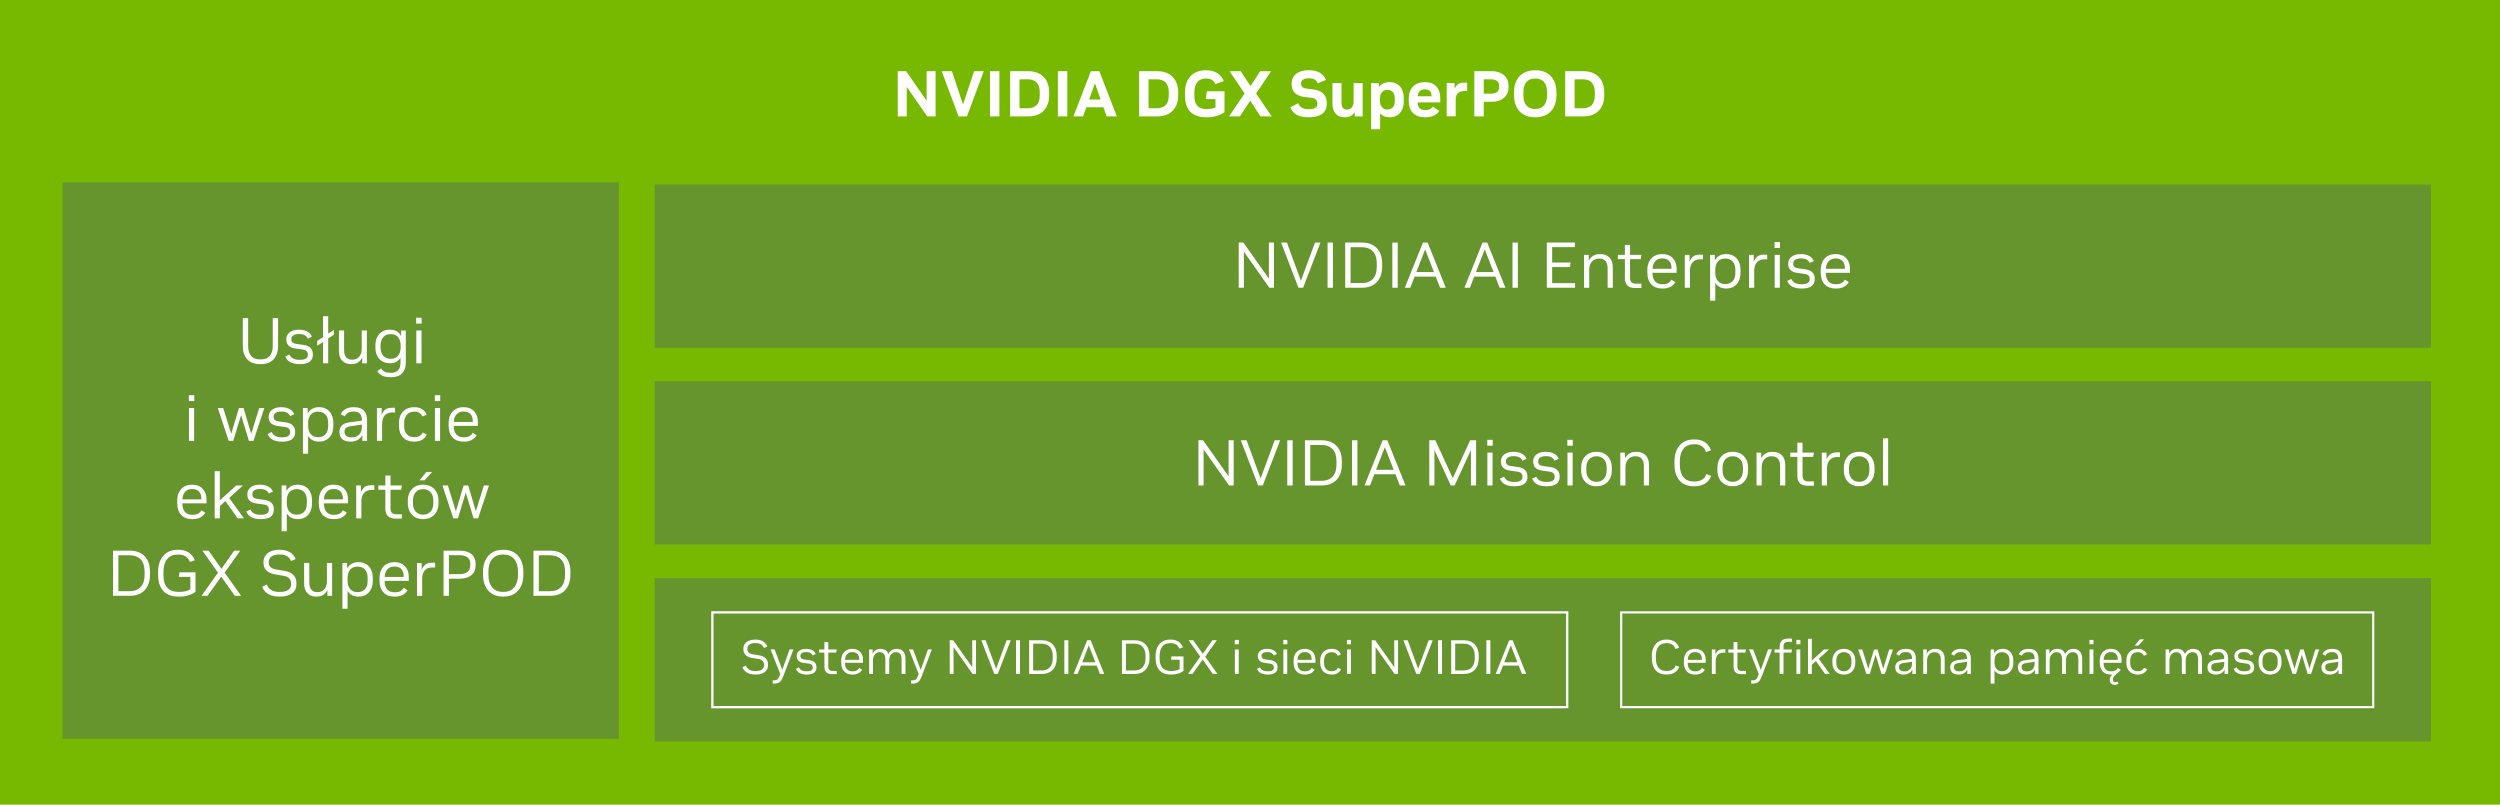 <?xml version="1.0" encoding="UTF-8"?><svg id="Layer_2" xmlns="http://www.w3.org/2000/svg" viewBox="0 0 1920 618"><defs><style>.cls-1{stroke-width:1.75px;}.cls-1,.cls-2{fill:none;stroke:#fff;stroke-miterlimit:10;}.cls-3{fill:#fff;}.cls-4{fill:#76b900;}.cls-5{fill:#66952e;}.cls-2{stroke-width:1.64px;}</style></defs><g id="Layer_2-2"><rect class="cls-4" width="1920" height="618"/></g><g id="Layer_3"><rect class="cls-5" x="47.97" y="140.05" width="427.35" height="427.35"/><rect class="cls-5" x="502.81" y="141.74" width="1364.13" height="125.42"/><rect class="cls-5" x="502.81" y="292.71" width="1364.13" height="125.42"/></g><g id="Layer_4"><path class="cls-3" d="M213.57,244.35v21.13c0,4.46-1.14,7.94-3.42,10.44-2.28,2.5-5.55,3.74-9.82,3.74h-.64c-4.27,0-7.54-1.25-9.82-3.74-2.28-2.5-3.42-5.98-3.42-10.44v-21.13h4.12v21.23c0,3.44.78,6.04,2.33,7.81,1.55,1.77,3.83,2.65,6.84,2.65h.55c3.01,0,5.29-.88,6.84-2.65,1.55-1.77,2.33-4.37,2.33-7.81v-21.23h4.12Z"/><path class="cls-3" d="M229.88,279.66c-5.52,0-9.12-1.93-10.81-5.8l3.17-1.59c.66,1.39,1.61,2.41,2.85,3.07,1.24.66,2.85.99,4.84.99h.55c3.97,0,5.95-1.27,5.95-3.82v-.25c0-2.21-1.31-3.49-3.92-3.82l-5.65-.79c-2.22-.3-3.93-1.01-5.13-2.13-1.21-1.12-1.81-2.64-1.81-4.56v-.55c0-2.15.86-3.88,2.58-5.21,1.72-1.32,3.98-1.98,6.79-1.98h.65c2.31,0,4.33.47,6.05,1.41,1.72.94,2.91,2.26,3.57,3.94l-3.17,1.44c-1.06-2.31-3.21-3.47-6.45-3.47h-.6c-1.72,0-3.08.35-4.09,1.04-1.01.69-1.51,1.62-1.51,2.78v.3c0,1.03.31,1.81.92,2.36.61.55,1.61.92,3,1.12l5.7.79c2.18.3,3.88,1.06,5.08,2.28,1.21,1.22,1.81,2.81,1.81,4.76v.55c0,2.35-.83,4.12-2.48,5.33-1.65,1.21-4.07,1.81-7.24,1.81h-.65Z"/><path class="cls-3" d="M248.08,279.06v-16.37l-4.46,2.83v-3.72l4.46-2.88v-16.07h3.97v13.34l4.41-2.88v3.77l-4.41,2.88v19.09h-3.97Z"/><path class="cls-3" d="M269.51,279.66c-2.78,0-5.01-.88-6.69-2.63-1.69-1.75-2.53-4.31-2.53-7.69v-15.52h3.97v14.93c0,2.45.52,4.31,1.56,5.58,1.04,1.27,2.54,1.91,4.49,1.91h.4c1.29,0,2.47-.32,3.55-.97,1.07-.64,1.93-1.6,2.58-2.88.64-1.27.97-2.87.97-4.79v-13.79h3.97v25.24h-3.62v-4.46c-.69,1.52-1.72,2.74-3.07,3.67-1.36.93-3.06,1.39-5.11,1.39h-.45Z"/><path class="cls-3" d="M299.71,289.68c-4.89,0-8.2-1.57-9.92-4.71l2.88-2.08c.73,1.19,1.64,2.06,2.73,2.6,1.09.55,2.55.82,4.36.82h.74c4.73,0,7.09-2.61,7.09-7.84v-3.82c-1.62,2.88-4.33,4.31-8.13,4.31h-.3c-2.18,0-4.08-.5-5.7-1.51-1.62-1.01-2.88-2.42-3.79-4.24-.91-1.82-1.36-3.93-1.36-6.35v-1.59c0-2.41.45-4.52,1.36-6.32.91-1.8,2.17-3.21,3.79-4.22,1.62-1.01,3.52-1.51,5.7-1.51h.3c4.17,0,7.03,1.65,8.58,4.96v-4.31h3.62v24.55c0,3.6-.96,6.38-2.88,8.33-1.92,1.95-4.65,2.93-8.18,2.93h-.89ZM299.81,275.54h.45c2.31,0,4.13-.79,5.46-2.38,1.32-1.59,1.98-3.75,1.98-6.5v-1.19c0-2.74-.66-4.9-1.98-6.47-1.32-1.57-3.14-2.36-5.46-2.36h-.45c-2.31,0-4.15.79-5.5,2.36-1.36,1.57-2.03,3.68-2.03,6.32v1.54c0,2.65.68,4.75,2.03,6.32,1.35,1.57,3.19,2.36,5.5,2.36Z"/><path class="cls-3" d="M319.64,248.52v-4.51h4.17v4.51h-4.17ZM319.74,279.06v-25.24h3.97v25.24h-3.97Z"/><path class="cls-3" d="M145.03,308.03v-4.51h4.17v4.51h-4.17ZM145.13,338.58v-25.24h3.97v25.24h-3.97Z"/><path class="cls-3" d="M167.25,313.33h4.17l6.15,19.89,5.95-19.89h3.52l5.9,19.84,6.15-19.84h3.92l-8.33,25.24h-3.52l-6-19.79-6,19.79h-3.52l-8.38-25.24Z"/><path class="cls-3" d="M216.29,339.17c-5.52,0-9.12-1.93-10.81-5.8l3.17-1.59c.66,1.39,1.61,2.41,2.85,3.07,1.24.66,2.85.99,4.84.99h.55c3.97,0,5.95-1.27,5.95-3.82v-.25c0-2.21-1.31-3.49-3.92-3.82l-5.65-.79c-2.22-.3-3.93-1.01-5.13-2.13-1.21-1.12-1.81-2.64-1.81-4.56v-.54c0-2.15.86-3.88,2.58-5.21,1.72-1.32,3.98-1.98,6.79-1.98h.65c2.31,0,4.33.47,6.05,1.41,1.72.94,2.91,2.26,3.57,3.94l-3.17,1.44c-1.06-2.31-3.21-3.47-6.45-3.47h-.6c-1.72,0-3.08.35-4.09,1.04-1.01.69-1.51,1.62-1.51,2.78v.3c0,1.03.31,1.81.92,2.36.61.55,1.61.92,3,1.12l5.7.79c2.18.3,3.88,1.06,5.08,2.28,1.21,1.22,1.81,2.81,1.81,4.76v.55c0,2.35-.83,4.12-2.48,5.33-1.65,1.21-4.07,1.81-7.24,1.81h-.65Z"/><path class="cls-3" d="M232.66,348.49v-35.16h3.62v4.31c.76-1.49,1.86-2.68,3.3-3.57,1.44-.89,3.18-1.34,5.23-1.34h.35c2.12,0,3.98.47,5.6,1.41,1.62.94,2.9,2.33,3.84,4.17.94,1.83,1.41,4.08,1.41,6.72v1.83c0,2.65-.47,4.88-1.41,6.72-.94,1.83-2.22,3.22-3.84,4.17-1.62.94-3.49,1.41-5.6,1.41h-.35c-1.88,0-3.53-.4-4.93-1.19-1.41-.79-2.49-1.87-3.25-3.22v13.74h-3.97ZM244.07,335.75h.45c2.15,0,3.94-.73,5.38-2.18,1.44-1.45,2.16-3.7,2.16-6.74v-1.79c0-3.04-.72-5.28-2.16-6.72-1.44-1.44-3.23-2.16-5.38-2.16h-.45c-1.36,0-2.6.32-3.74.94-1.14.63-2.04,1.6-2.7,2.93-.66,1.32-.99,3.04-.99,5.16v1.54c0,3.14.73,5.43,2.18,6.87,1.45,1.44,3.21,2.16,5.26,2.16Z"/><path class="cls-3" d="M269.11,339.17c-2.71,0-4.79-.64-6.25-1.93-1.46-1.29-2.18-3.14-2.18-5.55,0-1.98.62-3.61,1.86-4.88,1.24-1.27,3.07-2.07,5.48-2.41l9.92-1.34v-.2c0-4.53-2.02-6.79-6.05-6.79h-.55c-3.17,0-5.34,1.22-6.5,3.67l-3.17-1.54c.76-1.72,1.98-3.06,3.65-4.02,1.67-.96,3.68-1.44,6.03-1.44h.74c3.21,0,5.65.84,7.31,2.53,1.67,1.69,2.5,4.13,2.5,7.34v15.97h-3.62v-4.51c-.76,1.59-1.92,2.83-3.47,3.74-1.55.91-3.31,1.36-5.26,1.36h-.45ZM277.94,326.08l-8.23,1.19c-1.92.26-3.26.71-4.02,1.34-.76.63-1.14,1.59-1.14,2.88,0,1.42.45,2.51,1.36,3.27.91.76,2.22,1.14,3.94,1.14h.5c2.28,0,4.12-.73,5.5-2.18,1.39-1.45,2.08-3.39,2.08-5.8v-1.83Z"/><path class="cls-3" d="M289.49,338.58v-25.24h3.62v5.31c.6-1.65,1.5-2.98,2.7-3.99,1.21-1.01,2.97-1.51,5.28-1.51h2.33v3.62h-2.53c-2.15,0-3.93.74-5.33,2.21-1.41,1.47-2.11,3.73-2.11,6.77v12.84h-3.97Z"/><path class="cls-3" d="M318.01,339.17c-3.54,0-6.36-1.07-8.46-3.22-2.1-2.15-3.15-5.17-3.15-9.08v-1.83c0-2.58.49-4.79,1.46-6.62.97-1.83,2.34-3.24,4.09-4.22,1.75-.97,3.77-1.46,6.05-1.46h.55c2.21,0,4.12.52,5.7,1.56s2.74,2.42,3.47,4.14l-3.17,1.49c-.56-1.16-1.34-2.07-2.33-2.75-.99-.68-2.22-1.02-3.67-1.02h-.5c-2.25,0-4.09.74-5.53,2.23-1.44,1.49-2.16,3.7-2.16,6.64v1.83c0,2.98.7,5.2,2.11,6.67,1.4,1.47,3.26,2.21,5.58,2.21h.5c1.52,0,2.78-.32,3.79-.97,1.01-.64,1.78-1.51,2.31-2.6l3.17,1.54c-.73,1.62-1.89,2.93-3.5,3.94-1.6,1.01-3.53,1.51-5.78,1.51h-.55Z"/><path class="cls-3" d="M333.93,308.03v-4.51h4.17v4.51h-4.17ZM334.02,338.58v-25.24h3.97v25.24h-3.97Z"/><path class="cls-3" d="M355.8,339.17c-3.47,0-6.22-1.07-8.23-3.22-2.02-2.15-3.03-5.17-3.03-9.08v-1.83c0-2.54.46-4.74,1.39-6.57.93-1.83,2.24-3.25,3.94-4.24,1.7-.99,3.68-1.49,5.93-1.49h.4c2.21,0,4.12.46,5.73,1.39,1.6.93,2.85,2.24,3.74,3.94.89,1.7,1.34,3.7,1.34,5.98v3.02h-18.55c.03,2.94.7,5.14,2.01,6.6,1.31,1.46,3.08,2.18,5.33,2.18h.74c1.65,0,3-.3,4.04-.89,1.04-.6,1.88-1.45,2.5-2.58l3.02,1.83c-.86,1.52-2.11,2.73-3.74,3.62s-3.58,1.34-5.83,1.34h-.74ZM348.51,324.04h14.58v-.55c0-2.45-.62-4.3-1.86-5.55s-2.92-1.88-5.03-1.88h-.4c-2.05,0-3.74.68-5.08,2.03s-2.08,3.34-2.21,5.95Z"/><path class="cls-3" d="M147.36,398.68c-3.47,0-6.22-1.07-8.23-3.22-2.02-2.15-3.03-5.17-3.03-9.08v-1.83c0-2.54.46-4.74,1.39-6.57.93-1.83,2.24-3.25,3.94-4.24,1.7-.99,3.68-1.49,5.93-1.49h.4c2.21,0,4.12.46,5.73,1.39,1.6.93,2.85,2.24,3.74,3.94.89,1.7,1.34,3.7,1.34,5.98v3.02h-18.55c.03,2.94.7,5.14,2.01,6.6,1.31,1.46,3.08,2.18,5.33,2.18h.74c1.65,0,3-.3,4.04-.89,1.04-.6,1.88-1.45,2.5-2.58l3.02,1.83c-.86,1.52-2.11,2.73-3.74,3.62s-3.58,1.34-5.83,1.34h-.74ZM140.07,383.56h14.58v-.55c0-2.45-.62-4.3-1.86-5.55s-2.92-1.88-5.03-1.88h-.4c-2.05,0-3.74.68-5.08,2.03s-2.08,3.34-2.21,5.95Z"/><path class="cls-3" d="M164.87,398.09v-36.2h3.97v22.37l12.5-11.41h5.21l-10.56,9.57,11.36,15.67h-4.81l-9.47-13.24-4.22,3.82v9.42h-3.97Z"/><path class="cls-3" d="M199.93,398.68c-5.52,0-9.12-1.93-10.81-5.8l3.17-1.59c.66,1.39,1.61,2.41,2.85,3.07,1.24.66,2.85.99,4.84.99h.55c3.97,0,5.95-1.27,5.95-3.82v-.25c0-2.21-1.31-3.49-3.92-3.82l-5.65-.79c-2.22-.3-3.93-1.01-5.13-2.13-1.21-1.12-1.81-2.64-1.81-4.56v-.54c0-2.15.86-3.88,2.58-5.21,1.72-1.32,3.98-1.98,6.79-1.98h.65c2.31,0,4.33.47,6.05,1.41,1.72.94,2.91,2.26,3.57,3.94l-3.17,1.44c-1.06-2.31-3.21-3.47-6.45-3.47h-.6c-1.72,0-3.08.35-4.09,1.04-1.01.69-1.51,1.62-1.51,2.78v.3c0,1.03.31,1.81.92,2.36.61.55,1.61.92,3,1.12l5.7.79c2.18.3,3.88,1.06,5.08,2.28,1.21,1.22,1.81,2.81,1.81,4.76v.55c0,2.35-.83,4.12-2.48,5.33-1.65,1.21-4.07,1.81-7.24,1.81h-.65Z"/><path class="cls-3" d="M216.29,408v-35.16h3.62v4.31c.76-1.49,1.86-2.68,3.3-3.57,1.44-.89,3.18-1.34,5.23-1.34h.35c2.12,0,3.98.47,5.6,1.41,1.62.94,2.9,2.33,3.84,4.17.94,1.83,1.41,4.08,1.41,6.72v1.83c0,2.65-.47,4.88-1.41,6.72-.94,1.83-2.22,3.22-3.84,4.17-1.62.94-3.49,1.41-5.6,1.41h-.35c-1.88,0-3.53-.4-4.93-1.19-1.41-.79-2.49-1.87-3.25-3.22v13.74h-3.97ZM227.7,395.26h.45c2.15,0,3.94-.73,5.38-2.18,1.44-1.45,2.16-3.7,2.16-6.74v-1.79c0-3.04-.72-5.28-2.16-6.72-1.44-1.44-3.23-2.16-5.38-2.16h-.45c-1.36,0-2.6.32-3.74.94-1.14.63-2.04,1.6-2.7,2.93-.66,1.32-.99,3.04-.99,5.16v1.54c0,3.14.73,5.43,2.18,6.87,1.45,1.44,3.21,2.16,5.26,2.16Z"/><path class="cls-3" d="M256.07,398.68c-3.47,0-6.22-1.07-8.23-3.22-2.02-2.15-3.03-5.17-3.03-9.08v-1.83c0-2.54.46-4.74,1.39-6.57.93-1.83,2.24-3.25,3.94-4.24,1.7-.99,3.68-1.49,5.93-1.49h.4c2.21,0,4.12.46,5.73,1.39,1.6.93,2.85,2.24,3.74,3.94.89,1.7,1.34,3.7,1.34,5.98v3.02h-18.55c.03,2.94.7,5.14,2.01,6.6,1.31,1.46,3.08,2.18,5.33,2.18h.74c1.65,0,3-.3,4.04-.89,1.04-.6,1.88-1.45,2.5-2.58l3.02,1.83c-.86,1.52-2.11,2.73-3.74,3.62s-3.58,1.34-5.83,1.34h-.74ZM248.78,383.56h14.58v-.55c0-2.45-.62-4.3-1.86-5.55s-2.92-1.88-5.03-1.88h-.4c-2.05,0-3.74.68-5.08,2.03s-2.08,3.34-2.21,5.95Z"/><path class="cls-3" d="M273.57,398.09v-25.24h3.62v5.31c.6-1.65,1.5-2.98,2.7-3.99,1.21-1.01,2.97-1.51,5.28-1.51h2.33v3.62h-2.53c-2.15,0-3.93.74-5.33,2.21-1.41,1.47-2.11,3.73-2.11,6.77v12.84h-3.97Z"/><path class="cls-3" d="M303.97,398.28c-2.91,0-4.98-.68-6.2-2.03-1.22-1.36-1.83-3.21-1.83-5.55v-14.58h-5.41v-3.27h5.41v-7.64h3.97v7.64h8.73l-.55,3.27h-8.18v14.33c0,1.59.36,2.74,1.09,3.45.73.71,1.85,1.07,3.37,1.07h4.26v3.32h-4.66Z"/><path class="cls-3" d="M324.7,398.68c-2.18,0-4.14-.49-5.88-1.46s-3.11-2.39-4.12-4.24c-1.01-1.85-1.51-4.07-1.51-6.64v-1.74c0-2.58.5-4.79,1.51-6.65,1.01-1.85,2.38-3.26,4.12-4.24,1.74-.97,3.69-1.46,5.88-1.46h.5c2.21,0,4.19.49,5.93,1.46,1.74.98,3.11,2.38,4.12,4.22,1.01,1.83,1.51,4.04,1.51,6.62v1.83c0,2.58-.5,4.79-1.51,6.62-1.01,1.83-2.38,3.24-4.12,4.21s-3.71,1.46-5.93,1.46h-.5ZM324.75,395.26h.4c2.15,0,3.96-.74,5.43-2.23,1.47-1.49,2.21-3.7,2.21-6.65v-1.83c0-2.94-.74-5.16-2.21-6.64-1.47-1.49-3.28-2.23-5.43-2.23h-.4c-2.12,0-3.91.74-5.38,2.23-1.47,1.49-2.21,3.7-2.21,6.64v1.83c0,2.94.74,5.16,2.21,6.65,1.47,1.49,3.26,2.23,5.38,2.23ZM322.17,368.88l5.31-6.45h4.41l-5.9,6.45h-3.82Z"/><path class="cls-3" d="M339.78,372.84h4.17l6.15,19.89,5.95-19.89h3.52l5.9,19.84,6.15-19.84h3.92l-8.33,25.24h-3.52l-6-19.79-6,19.79h-3.52l-8.38-25.24Z"/><path class="cls-3" d="M86.81,457.6v-34.71h12.65c5.02,0,8.9,1.44,11.63,4.31,2.73,2.88,4.09,6.84,4.09,11.9v2.23c0,5.09-1.36,9.08-4.09,11.95s-6.6,4.31-11.63,4.31h-12.65ZM90.93,454.03h8.48c3.74,0,6.61-1.07,8.63-3.22,2.02-2.15,3.03-5.27,3.03-9.37v-2.43c0-4.1-1.01-7.22-3.03-9.35s-4.89-3.2-8.63-3.2h-8.48v27.57Z"/><path class="cls-3" d="M137.1,458.19c-5.12,0-9.02-1.44-11.68-4.31-2.66-2.88-3.99-7.02-3.99-12.45v-2.23c0-3.5.6-6.52,1.81-9.05,1.21-2.53,2.93-4.48,5.16-5.85,2.23-1.37,4.87-2.06,7.91-2.06h.6c3.14,0,5.8.69,7.98,2.06s3.75,3.36,4.71,5.98l-3.77,1.29c-1.32-3.77-4.3-5.65-8.93-5.65h-.6c-3.41,0-6.05,1.16-7.93,3.47-1.88,2.31-2.83,5.57-2.83,9.77v2.43c0,8.66,3.85,12.99,11.56,12.99h.6c3.44,0,6.26-.66,8.48-1.98v-9.57h-8.83l.5-3.47h12.3v14.93c-1.46,1.12-3.23,2.03-5.33,2.7-2.1.68-4.46,1.02-7.07,1.02h-.64Z"/><path class="cls-3" d="M180.34,457.6l-10.46-14.78-10.46,14.78h-4.66l12.65-17.8-12-16.91h4.76l9.87,13.94,9.82-13.94h4.66l-12,16.91,12.65,17.8h-4.81Z"/><path class="cls-3" d="M214.56,458.19c-6.74,0-11.16-2.5-13.24-7.49l3.52-1.83c.79,1.92,1.98,3.36,3.55,4.31,1.57.96,3.61,1.44,6.12,1.44h.55c2.74,0,4.85-.52,6.32-1.56,1.47-1.04,2.21-2.5,2.21-4.39v-.54c0-1.62-.46-2.93-1.39-3.92-.93-.99-2.43-1.67-4.51-2.03l-6.35-1.04c-5.98-.99-8.98-4-8.98-9.03v-.64c0-1.82.5-3.42,1.51-4.81,1.01-1.39,2.41-2.47,4.19-3.25,1.79-.78,3.85-1.17,6.2-1.17h.69c2.98,0,5.51.61,7.61,1.83,2.1,1.22,3.61,2.98,4.54,5.26l-3.62,1.54c-1.26-3.34-4.12-5.01-8.58-5.01h-.6c-2.45,0-4.37.5-5.78,1.51-1.41,1.01-2.11,2.37-2.11,4.09v.59c0,1.52.46,2.7,1.39,3.55.93.84,2.4,1.45,4.41,1.81l6.35,1.04c3.04.5,5.32,1.56,6.84,3.2,1.52,1.64,2.28,3.78,2.28,6.42v.59c0,2.94-1.12,5.27-3.35,6.97-2.23,1.7-5.28,2.55-9.15,2.55h-.65Z"/><path class="cls-3" d="M242.78,458.19c-2.78,0-5.01-.88-6.69-2.63-1.69-1.75-2.53-4.31-2.53-7.69v-15.52h3.97v14.93c0,2.45.52,4.31,1.56,5.58,1.04,1.27,2.54,1.91,4.49,1.91h.4c1.29,0,2.47-.32,3.55-.97,1.07-.64,1.93-1.6,2.58-2.88s.97-2.87.97-4.79v-13.79h3.97v25.24h-3.62v-4.46c-.69,1.52-1.72,2.74-3.07,3.67-1.36.93-3.06,1.39-5.11,1.39h-.45Z"/><path class="cls-3" d="M262.96,467.51v-35.16h3.62v4.31c.76-1.49,1.86-2.68,3.3-3.57,1.44-.89,3.18-1.34,5.23-1.34h.35c2.12,0,3.98.47,5.6,1.41,1.62.94,2.9,2.33,3.84,4.17.94,1.83,1.41,4.08,1.41,6.72v1.83c0,2.65-.47,4.88-1.41,6.72-.94,1.83-2.22,3.22-3.84,4.17-1.62.94-3.49,1.41-5.6,1.41h-.35c-1.88,0-3.53-.4-4.93-1.19-1.41-.79-2.49-1.87-3.25-3.22v13.74h-3.97ZM274.37,454.77h.45c2.15,0,3.94-.73,5.38-2.18,1.44-1.45,2.16-3.7,2.16-6.74v-1.79c0-3.04-.72-5.28-2.16-6.72-1.44-1.44-3.23-2.16-5.38-2.16h-.45c-1.36,0-2.6.32-3.74.94-1.14.63-2.04,1.6-2.7,2.93-.66,1.32-.99,3.04-.99,5.16v1.54c0,3.14.73,5.43,2.18,6.87,1.45,1.44,3.21,2.16,5.26,2.16Z"/><path class="cls-3" d="M302.73,458.19c-3.47,0-6.22-1.07-8.23-3.22-2.02-2.15-3.03-5.17-3.03-9.08v-1.83c0-2.54.46-4.74,1.39-6.57.93-1.83,2.24-3.25,3.94-4.24,1.7-.99,3.68-1.49,5.93-1.49h.4c2.21,0,4.12.46,5.73,1.39,1.6.93,2.85,2.24,3.74,3.94.89,1.7,1.34,3.7,1.34,5.98v3.02h-18.55c.03,2.94.7,5.14,2.01,6.6,1.31,1.46,3.08,2.18,5.33,2.18h.74c1.65,0,3-.3,4.04-.89,1.04-.6,1.88-1.45,2.5-2.58l3.02,1.83c-.86,1.52-2.11,2.73-3.74,3.62s-3.58,1.34-5.83,1.34h-.74ZM295.44,443.07h14.58v-.55c0-2.45-.62-4.3-1.86-5.55s-2.92-1.88-5.03-1.88h-.4c-2.05,0-3.74.68-5.08,2.03s-2.08,3.34-2.21,5.95Z"/><path class="cls-3" d="M320.24,457.6v-25.24h3.62v5.31c.6-1.65,1.5-2.98,2.7-3.99,1.21-1.01,2.97-1.51,5.28-1.51h2.33v3.62h-2.53c-2.15,0-3.93.74-5.33,2.21-1.41,1.47-2.11,3.73-2.11,6.77v12.84h-3.97Z"/><path class="cls-3" d="M340.67,457.6v-34.71h12.2c3.93,0,6.98.88,9.15,2.65,2.17,1.77,3.25,4.27,3.25,7.51v1.19c0,3.24-1.1,5.75-3.3,7.54-2.2,1.79-5.23,2.68-9.1,2.68h-8.08v13.14h-4.12ZM344.79,440.93h8.03c2.64,0,4.69-.54,6.15-1.64,1.45-1.09,2.18-2.74,2.18-4.96v-1.34c0-2.21-.73-3.87-2.18-4.96-1.46-1.09-3.5-1.64-6.15-1.64h-8.03v14.53Z"/><path class="cls-3" d="M386.15,458.19c-3.21,0-5.94-.7-8.21-2.11-2.26-1.4-3.99-3.37-5.18-5.9-1.19-2.53-1.79-5.48-1.79-8.85v-2.18c0-3.37.59-6.32,1.79-8.85,1.19-2.53,2.92-4.5,5.18-5.93,2.26-1.42,5-2.13,8.21-2.13h.6c3.21,0,5.94.71,8.21,2.13,2.26,1.42,3.99,3.4,5.18,5.93,1.19,2.53,1.79,5.48,1.79,8.85v2.18c0,3.37-.6,6.32-1.79,8.85-1.19,2.53-2.92,4.5-5.18,5.9-2.27,1.41-5,2.11-8.21,2.11h-.6ZM386.15,454.57h.6c3.54,0,6.27-1.17,8.18-3.52,1.92-2.35,2.88-5.55,2.88-9.62v-2.43c0-4.07-.96-7.27-2.88-9.6-1.92-2.33-4.65-3.5-8.18-3.5h-.6c-3.5,0-6.22,1.17-8.16,3.5s-2.9,5.53-2.9,9.6v2.43c0,4.07.97,7.27,2.9,9.62s4.65,3.52,8.16,3.52Z"/><path class="cls-3" d="M409.7,457.6v-34.71h12.65c5.02,0,8.9,1.44,11.63,4.31,2.73,2.88,4.09,6.84,4.09,11.9v2.23c0,5.09-1.36,9.08-4.09,11.95s-6.6,4.31-11.63,4.31h-12.65ZM413.82,454.03h8.48c3.74,0,6.61-1.07,8.63-3.22,2.02-2.15,3.03-5.27,3.03-9.37v-2.43c0-4.1-1.01-7.22-3.03-9.35s-4.89-3.2-8.63-3.2h-8.48v27.57Z"/><path class="cls-3" d="M689.48,89.38v-34.71h6.45l15.72,22.66v-22.66h6.89v34.71h-6.45l-15.72-22.66v22.66h-6.89Z"/><path class="cls-3" d="M736.14,89.38l-12.89-34.71h7.83l8.53,25.59,8.53-25.59h7.44l-12.94,34.71h-6.5Z"/><path class="cls-3" d="M760.29,89.38v-34.71h7.24v34.71h-7.24Z"/><path class="cls-3" d="M775.77,89.38v-34.71h13.84c3.5,0,6.46.68,8.85,2.03,2.4,1.36,4.21,3.26,5.46,5.7,1.24,2.45,1.86,5.32,1.86,8.63v1.93c0,5.09-1.39,9.1-4.17,12.03-2.78,2.93-6.78,4.39-12,4.39h-13.84ZM783.01,83.13h6.4c2.94,0,5.2-.82,6.77-2.46,1.57-1.64,2.36-4.16,2.36-7.56v-2.23c0-3.27-.79-5.75-2.36-7.44-1.57-1.69-3.83-2.53-6.77-2.53h-6.4v22.22Z"/><path class="cls-3" d="M812.46,89.38v-34.71h7.24v34.71h-7.24Z"/><path class="cls-3" d="M824.42,89.38l13.39-34.71h6.5l13.44,34.71h-7.84l-2.48-6.99h-13.14l-2.48,6.99h-7.39ZM836.42,76.43h8.88l-4.41-12.45-4.46,12.45Z"/><path class="cls-3" d="M874.85,89.38v-34.71h13.84c3.5,0,6.46.68,8.85,2.03,2.4,1.36,4.21,3.26,5.46,5.7,1.24,2.45,1.86,5.32,1.86,8.63v1.93c0,5.09-1.39,9.1-4.17,12.03-2.78,2.93-6.78,4.39-12,4.39h-13.84ZM882.09,83.13h6.4c2.94,0,5.2-.82,6.77-2.46,1.57-1.64,2.36-4.16,2.36-7.56v-2.23c0-3.27-.79-5.75-2.36-7.44-1.57-1.69-3.83-2.53-6.77-2.53h-6.4v22.22Z"/><path class="cls-3" d="M926.53,90.07c-11.01,0-16.51-5.65-16.51-16.96v-1.93c0-3.6.64-6.69,1.91-9.25,1.27-2.56,3.1-4.53,5.48-5.9,2.38-1.37,5.24-2.06,8.58-2.06h.45c3.34,0,6.16.72,8.46,2.16,2.3,1.44,3.96,3.5,4.98,6.17l-6.65,2.33c-.93-2.88-3.21-4.31-6.84-4.31h-.35c-2.84,0-5.02.92-6.52,2.75-1.5,1.83-2.26,4.5-2.26,8.01v2.23c0,3.57.74,6.2,2.23,7.89,1.49,1.69,3.82,2.53,6.99,2.53h.3c1.29,0,2.51-.1,3.67-.3s2.17-.5,3.03-.89v-6.4h-7.44l.84-6.05h13.54v15.97c-1.69,1.32-3.69,2.32-6,3-2.31.68-4.81,1.02-7.49,1.02h-.4Z"/><path class="cls-3" d="M968.03,89.38l-7.88-12.05-7.88,12.05h-8.38l11.95-17.6-11.55-17.11h8.58l7.49,11.46,7.49-11.46h8.38l-11.55,17.11,11.95,17.6h-8.58Z"/><path class="cls-3" d="M1004.78,90.07c-7.24,0-11.85-2.56-13.84-7.69l6.1-3.12c1.16,3.07,3.74,4.61,7.74,4.61h.64c4.2,0,6.3-1.35,6.3-4.07v-.5c0-1.06-.36-1.97-1.09-2.73-.73-.76-1.77-1.22-3.12-1.39l-5.41-.64c-3.31-.4-5.82-1.43-7.54-3.1-1.72-1.67-2.58-3.94-2.58-6.82v-.6c0-2.05.53-3.83,1.59-5.33,1.06-1.5,2.55-2.67,4.49-3.5,1.93-.83,4.21-1.24,6.82-1.24h.74c3.17,0,5.85.64,8.03,1.91,2.18,1.27,3.75,3.12,4.71,5.53l-6.35,2.68c-.89-2.61-3.04-3.92-6.45-3.92h-.64c-1.79,0-3.18.35-4.19,1.04-1.01.69-1.51,1.62-1.51,2.78v.5c0,2.02,1.39,3.21,4.17,3.57l5.41.65c3.37.4,5.91,1.5,7.61,3.32,1.7,1.82,2.55,4.18,2.55,7.09v.6c0,3.31-1.16,5.86-3.47,7.66-2.31,1.8-5.64,2.7-9.97,2.7h-.74Z"/><path class="cls-3" d="M1032.5,90.07c-2.81,0-5.04-.9-6.7-2.7-1.65-1.8-2.48-4.37-2.48-7.71v-15.87h6.94v14.93c0,1.72.33,3.05.99,3.99.66.94,1.7,1.41,3.12,1.41h.4c.79,0,1.55-.21,2.28-.64.73-.43,1.33-1.1,1.81-2.01.48-.91.72-2.07.72-3.5v-14.18h6.94v25.59h-6.05v-3.17c-.83,1.26-1.88,2.22-3.17,2.88-1.29.66-2.73.99-4.32.99h-.5Z"/><path class="cls-3" d="M1052.99,99.3v-35.51h6.05v3.17c1.75-2.58,4.45-3.87,8.08-3.87h.35c2.08,0,3.93.49,5.53,1.46,1.6.98,2.86,2.41,3.77,4.31.91,1.9,1.36,4.24,1.36,7.02v1.49c0,2.71-.46,5.02-1.36,6.92-.91,1.9-2.17,3.34-3.77,4.31-1.6.97-3.45,1.46-5.53,1.46h-.35c-3.08,0-5.47-1.02-7.19-3.07v12.3h-6.94ZM1065.23,84.12h.4c1.59,0,2.91-.53,3.97-1.59s1.59-2.76,1.59-5.11v-1.64c0-2.35-.53-4.06-1.59-5.13-1.06-1.07-2.38-1.61-3.97-1.61h-.4c-.86,0-1.71.22-2.55.67-.84.45-1.53,1.16-2.06,2.13-.53.98-.79,2.29-.79,3.94v1.59c0,1.62.27,2.93.82,3.92.55.99,1.24,1.71,2.08,2.16.84.45,1.68.67,2.5.67Z"/><path class="cls-3" d="M1094.2,90.07c-3.9,0-6.93-1.11-9.08-3.32-2.15-2.21-3.22-5.34-3.22-9.37v-1.49c0-4.03,1.09-7.17,3.27-9.42,2.18-2.25,5.19-3.37,9.03-3.37h.4c3.64,0,6.47,1.1,8.5,3.3,2.03,2.2,3.05,5.23,3.05,9.1v3.12h-17.41c.23,3.94,2.05,5.9,5.46,5.9h.69c2.61,0,4.45-.88,5.5-2.63l5.01,3.32c-.93,1.52-2.31,2.71-4.14,3.57-1.83.86-3.94,1.29-6.32,1.29h-.74ZM1088.79,73.95h10.61v-.15c0-3.44-1.6-5.16-4.81-5.16h-.4c-3.17,0-4.98,1.77-5.41,5.31Z"/><path class="cls-3" d="M1111.06,89.38v-25.59h6.05v4.36c.69-1.49,1.57-2.64,2.63-3.45,1.06-.81,2.5-1.22,4.31-1.22h2.73v6.4h-2.48c-.99,0-1.97.2-2.93.6-.96.4-1.76,1.08-2.41,2.06-.64.98-.97,2.32-.97,4.04v12.79h-6.94Z"/><path class="cls-3" d="M1132.28,89.38v-34.71h13.14c2.68,0,5,.45,6.97,1.36,1.97.91,3.49,2.2,4.56,3.87,1.07,1.67,1.61,3.68,1.61,6.03v.94c0,3.6-1.19,6.39-3.57,8.36-2.38,1.97-5.57,2.95-9.57,2.95h-5.9v11.21h-7.24ZM1139.52,71.92h5.7c1.72,0,3.17-.38,4.34-1.14,1.17-.76,1.76-2.02,1.76-3.77v-1.24c0-1.69-.59-2.92-1.76-3.69s-2.62-1.17-4.34-1.17h-5.7v11.01Z"/><path class="cls-3" d="M1178.8,90.07c-3.37,0-6.26-.69-8.65-2.08s-4.23-3.35-5.5-5.9c-1.27-2.55-1.91-5.57-1.91-9.08v-1.98c0-3.5.64-6.53,1.91-9.08,1.27-2.55,3.11-4.51,5.5-5.9,2.4-1.39,5.28-2.08,8.65-2.08h.5c3.37,0,6.26.69,8.65,2.08,2.4,1.39,4.23,3.36,5.5,5.9,1.27,2.55,1.91,5.57,1.91,9.08v1.98c0,3.5-.64,6.53-1.91,9.08-1.27,2.55-3.11,4.51-5.5,5.9-2.4,1.39-5.28,2.08-8.65,2.08h-.5ZM1178.85,83.72h.4c2.71,0,4.87-.88,6.47-2.63,1.6-1.75,2.41-4.4,2.41-7.94v-2.28c0-3.54-.8-6.18-2.41-7.93-1.6-1.75-3.76-2.63-6.47-2.63h-.4c-2.71,0-4.87.88-6.47,2.63-1.6,1.75-2.41,4.4-2.41,7.93v2.28c0,3.54.8,6.18,2.41,7.94,1.6,1.75,3.76,2.63,6.47,2.63Z"/><path class="cls-3" d="M1202.06,89.38v-34.71h13.84c3.5,0,6.46.68,8.85,2.03,2.4,1.36,4.21,3.26,5.46,5.7,1.24,2.45,1.86,5.32,1.86,8.63v1.93c0,5.09-1.39,9.1-4.17,12.03-2.78,2.93-6.78,4.39-12,4.39h-13.84ZM1209.3,83.13h6.4c2.94,0,5.2-.82,6.77-2.46,1.57-1.64,2.36-4.16,2.36-7.56v-2.23c0-3.27-.79-5.75-2.36-7.44-1.57-1.69-3.83-2.53-6.77-2.53h-6.4v22.22Z"/><path class="cls-3" d="M951.34,220.99v-34.71h3.57l19.59,27.72v-27.72h3.92v34.71h-3.57l-19.54-27.67v27.67h-3.97Z"/><path class="cls-3" d="M997.22,220.99l-13.34-34.71h4.46l10.76,29.36,10.81-29.36h4.21l-13.34,34.71h-3.57Z"/><path class="cls-3" d="M1019.58,220.99v-34.71h4.12v34.71h-4.12Z"/><path class="cls-3" d="M1033.12,220.99v-34.71h12.65c5.03,0,8.9,1.44,11.63,4.31s4.09,6.84,4.09,11.9v2.23c0,5.09-1.36,9.08-4.09,11.95s-6.6,4.31-11.63,4.31h-12.65ZM1037.24,217.42h8.48c3.74,0,6.61-1.07,8.63-3.22,2.02-2.15,3.03-5.27,3.03-9.37v-2.43c0-4.1-1.01-7.22-3.03-9.35-2.02-2.13-4.89-3.2-8.63-3.2h-8.48v27.57Z"/><path class="cls-3" d="M1069.32,220.99v-34.71h4.12v34.71h-4.12Z"/><path class="cls-3" d="M1078.89,220.99l13.94-34.71h3.57l13.99,34.71h-4.41l-3.32-8.58h-16.22l-3.32,8.58h-4.21ZM1087.77,208.94h13.49l-6.75-17.41-6.74,17.41Z"/><path class="cls-3" d="M1124.67,220.99l13.94-34.71h3.57l13.98,34.71h-4.41l-3.32-8.58h-16.22l-3.32,8.58h-4.22ZM1133.54,208.94h13.49l-6.74-17.41-6.74,17.41Z"/><path class="cls-3" d="M1161.61,220.99v-34.71h4.12v34.71h-4.12Z"/><path class="cls-3" d="M1187.95,220.99v-34.71h21.52v3.52h-17.41v11.85h14.13l-.45,3.47h-13.69v12.35h17.61v3.52h-21.72Z"/><path class="cls-3" d="M1216.56,220.99v-25.24h3.62v4.51c.69-1.52,1.75-2.75,3.17-3.69,1.42-.94,3.19-1.41,5.31-1.41h.45c2.88,0,5.18.88,6.92,2.63,1.74,1.75,2.6,4.31,2.6,7.69v15.52h-3.97v-14.88c0-2.48-.55-4.36-1.64-5.63-1.09-1.27-2.66-1.91-4.71-1.91h-.35c-1.32,0-2.55.32-3.67.97-1.12.65-2.03,1.6-2.73,2.88-.69,1.27-1.04,2.87-1.04,4.79v13.79h-3.97Z"/><path class="cls-3" d="M1255.94,221.19c-2.91,0-4.98-.68-6.2-2.03-1.22-1.35-1.83-3.21-1.83-5.55v-14.58h-5.41v-3.27h5.41v-7.64h3.97v7.64h8.73l-.55,3.27h-8.18v14.33c0,1.59.36,2.74,1.09,3.45.73.71,1.85,1.07,3.37,1.07h4.26v3.32h-4.66Z"/><path class="cls-3" d="M1276.42,221.59c-3.47,0-6.22-1.07-8.23-3.22-2.02-2.15-3.03-5.17-3.03-9.08v-1.83c0-2.55.46-4.74,1.39-6.57.92-1.83,2.24-3.25,3.94-4.24,1.7-.99,3.68-1.49,5.93-1.49h.4c2.21,0,4.12.46,5.73,1.39,1.6.93,2.85,2.24,3.74,3.94.89,1.7,1.34,3.69,1.34,5.98v3.02h-18.55c.03,2.94.7,5.14,2.01,6.6,1.31,1.46,3.08,2.18,5.33,2.18h.74c1.65,0,3-.3,4.04-.89s1.88-1.45,2.5-2.58l3.02,1.83c-.86,1.52-2.11,2.73-3.74,3.62-1.64.89-3.58,1.34-5.83,1.34h-.74ZM1269.13,206.46h14.58v-.55c0-2.45-.62-4.3-1.86-5.55-1.24-1.26-2.92-1.88-5.03-1.88h-.4c-2.05,0-3.75.68-5.08,2.03-1.34,1.36-2.08,3.34-2.21,5.95Z"/><path class="cls-3" d="M1293.92,220.99v-25.24h3.62v5.31c.6-1.65,1.5-2.98,2.7-3.99,1.21-1.01,2.97-1.51,5.28-1.51h2.33v3.62h-2.53c-2.15,0-3.93.74-5.33,2.21-1.41,1.47-2.11,3.73-2.11,6.77v12.84h-3.97Z"/><path class="cls-3" d="M1313.36,230.91v-35.16h3.62v4.31c.76-1.49,1.86-2.68,3.3-3.57s3.18-1.34,5.23-1.34h.35c2.12,0,3.98.47,5.6,1.41,1.62.94,2.9,2.33,3.84,4.17s1.41,4.08,1.41,6.72v1.83c0,2.65-.47,4.88-1.41,6.72s-2.22,3.22-3.84,4.17-3.49,1.41-5.6,1.41h-.35c-1.88,0-3.53-.4-4.93-1.19-1.41-.79-2.49-1.87-3.25-3.22v13.74h-3.97ZM1324.77,218.16h.45c2.15,0,3.94-.73,5.38-2.18,1.44-1.45,2.16-3.7,2.16-6.74v-1.79c0-3.04-.72-5.28-2.16-6.72-1.44-1.44-3.23-2.16-5.38-2.16h-.45c-1.36,0-2.6.31-3.74.94-1.14.63-2.04,1.6-2.7,2.93-.66,1.32-.99,3.04-.99,5.16v1.54c0,3.14.73,5.43,2.18,6.87,1.45,1.44,3.21,2.16,5.26,2.16Z"/><path class="cls-3" d="M1343.27,220.99v-25.24h3.62v5.31c.6-1.65,1.5-2.98,2.7-3.99,1.21-1.01,2.97-1.51,5.28-1.51h2.33v3.62h-2.53c-2.15,0-3.93.74-5.33,2.21-1.41,1.47-2.11,3.73-2.11,6.77v12.84h-3.97Z"/><path class="cls-3" d="M1362.86,190.44v-4.51h4.17v4.51h-4.17ZM1362.95,220.99v-25.24h3.97v25.24h-3.97Z"/><path class="cls-3" d="M1383.34,221.59c-5.52,0-9.12-1.93-10.81-5.8l3.17-1.59c.66,1.39,1.61,2.41,2.85,3.07,1.24.66,2.85.99,4.84.99h.54c3.97,0,5.95-1.27,5.95-3.82v-.25c0-2.21-1.31-3.49-3.92-3.82l-5.65-.79c-2.21-.3-3.93-1.01-5.13-2.13-1.21-1.12-1.81-2.64-1.81-4.56v-.55c0-2.15.86-3.88,2.58-5.21,1.72-1.32,3.98-1.98,6.79-1.98h.65c2.31,0,4.33.47,6.05,1.41,1.72.94,2.91,2.26,3.57,3.94l-3.17,1.44c-1.06-2.31-3.21-3.47-6.45-3.47h-.6c-1.72,0-3.08.35-4.09,1.04-1.01.69-1.51,1.62-1.51,2.78v.3c0,1.03.3,1.81.92,2.36.61.55,1.61.92,3,1.12l5.7.79c2.18.3,3.88,1.06,5.08,2.28,1.21,1.22,1.81,2.81,1.81,4.76v.55c0,2.35-.83,4.12-2.48,5.33-1.65,1.21-4.07,1.81-7.24,1.81h-.64Z"/><path class="cls-3" d="M1409.57,221.59c-3.47,0-6.22-1.07-8.23-3.22-2.02-2.15-3.03-5.17-3.03-9.08v-1.83c0-2.55.46-4.74,1.39-6.57.93-1.83,2.24-3.25,3.94-4.24,1.7-.99,3.68-1.49,5.93-1.49h.4c2.21,0,4.12.46,5.73,1.39,1.6.93,2.85,2.24,3.74,3.94.89,1.7,1.34,3.69,1.34,5.98v3.02h-18.55c.03,2.94.7,5.14,2.01,6.6,1.31,1.46,3.08,2.18,5.33,2.18h.74c1.65,0,3-.3,4.04-.89,1.04-.6,1.88-1.45,2.5-2.58l3.03,1.83c-.86,1.52-2.11,2.73-3.74,3.62-1.64.89-3.58,1.34-5.83,1.34h-.74ZM1402.28,206.46h14.58v-.55c0-2.45-.62-4.3-1.86-5.55-1.24-1.26-2.92-1.88-5.03-1.88h-.4c-2.05,0-3.74.68-5.08,2.03-1.34,1.36-2.08,3.34-2.21,5.95Z"/><path class="cls-3" d="M920.4,372.84v-34.71h3.57l19.59,27.72v-27.72h3.92v34.71h-3.57l-19.54-27.67v27.67h-3.97Z"/><path class="cls-3" d="M966.27,372.84l-13.34-34.71h4.46l10.76,29.36,10.81-29.36h4.21l-13.34,34.71h-3.57Z"/><path class="cls-3" d="M988.64,372.84v-34.71h4.12v34.71h-4.12Z"/><path class="cls-3" d="M1002.18,372.84v-34.71h12.65c5.03,0,8.9,1.44,11.63,4.31,2.73,2.88,4.09,6.84,4.09,11.9v2.23c0,5.09-1.36,9.08-4.09,11.95-2.73,2.88-6.6,4.31-11.63,4.31h-12.65ZM1006.29,369.27h8.48c3.74,0,6.61-1.07,8.63-3.22s3.03-5.27,3.03-9.37v-2.43c0-4.1-1.01-7.21-3.03-9.35s-4.89-3.2-8.63-3.2h-8.48v27.57Z"/><path class="cls-3" d="M1038.38,372.84v-34.71h4.12v34.71h-4.12Z"/><path class="cls-3" d="M1047.95,372.84l13.94-34.71h3.57l13.99,34.71h-4.41l-3.32-8.58h-16.22l-3.32,8.58h-4.21ZM1056.83,360.79h13.49l-6.75-17.41-6.74,17.41Z"/><path class="cls-3" d="M1097.69,372.84v-34.71h4.66l13.39,29.11,13.34-29.11h4.56v34.71h-3.97v-27.23l-12.55,27.23h-2.93l-12.55-27.23v27.23h-3.97Z"/><path class="cls-3" d="M1142.22,342.29v-4.51h4.17v4.51h-4.17ZM1142.32,372.84v-25.24h3.97v25.24h-3.97Z"/><path class="cls-3" d="M1162.71,373.44c-5.52,0-9.12-1.93-10.81-5.8l3.17-1.59c.66,1.39,1.61,2.41,2.85,3.07,1.24.66,2.85.99,4.83.99h.55c3.97,0,5.95-1.27,5.95-3.82v-.25c0-2.21-1.31-3.49-3.92-3.82l-5.65-.79c-2.22-.3-3.93-1.01-5.13-2.13-1.21-1.12-1.81-2.64-1.81-4.56v-.54c0-2.15.86-3.88,2.58-5.21,1.72-1.32,3.98-1.98,6.79-1.98h.64c2.31,0,4.33.47,6.05,1.41,1.72.94,2.91,2.26,3.57,3.94l-3.17,1.44c-1.06-2.31-3.21-3.47-6.45-3.47h-.59c-1.72,0-3.08.35-4.09,1.04s-1.51,1.62-1.51,2.78v.3c0,1.03.31,1.81.92,2.36.61.54,1.61.92,3,1.12l5.7.79c2.18.3,3.88,1.06,5.08,2.28,1.21,1.22,1.81,2.81,1.81,4.76v.54c0,2.35-.83,4.12-2.48,5.33-1.65,1.21-4.07,1.81-7.24,1.81h-.65Z"/><path class="cls-3" d="M1187.45,373.44c-5.52,0-9.12-1.93-10.81-5.8l3.17-1.59c.66,1.39,1.61,2.41,2.85,3.07,1.24.66,2.85.99,4.83.99h.55c3.97,0,5.95-1.27,5.95-3.82v-.25c0-2.21-1.31-3.49-3.92-3.82l-5.65-.79c-2.22-.3-3.93-1.01-5.13-2.13-1.21-1.12-1.81-2.64-1.81-4.56v-.54c0-2.15.86-3.88,2.58-5.21,1.72-1.32,3.98-1.98,6.79-1.98h.64c2.31,0,4.33.47,6.05,1.41,1.72.94,2.91,2.26,3.57,3.94l-3.17,1.44c-1.06-2.31-3.21-3.47-6.45-3.47h-.59c-1.72,0-3.08.35-4.09,1.04s-1.51,1.62-1.51,2.78v.3c0,1.03.31,1.81.92,2.36.61.54,1.61.92,3,1.12l5.7.79c2.18.3,3.88,1.06,5.08,2.28,1.21,1.22,1.81,2.81,1.81,4.76v.54c0,2.35-.83,4.12-2.48,5.33-1.65,1.21-4.07,1.81-7.24,1.81h-.65Z"/><path class="cls-3" d="M1203.72,342.29v-4.51h4.17v4.51h-4.17ZM1203.82,372.84v-25.24h3.97v25.24h-3.97Z"/><path class="cls-3" d="M1225.83,373.44c-2.18,0-4.14-.49-5.88-1.46-1.74-.97-3.11-2.39-4.12-4.24-1.01-1.85-1.51-4.07-1.51-6.65v-1.74c0-2.58.5-4.79,1.51-6.65,1.01-1.85,2.38-3.26,4.12-4.24,1.74-.97,3.7-1.46,5.88-1.46h.5c2.21,0,4.19.49,5.93,1.46,1.74.98,3.11,2.38,4.12,4.22s1.51,4.04,1.51,6.62v1.83c0,2.58-.5,4.79-1.51,6.62s-2.38,3.24-4.12,4.21c-1.74.97-3.71,1.46-5.93,1.46h-.5ZM1225.88,370.02h.4c2.15,0,3.96-.74,5.43-2.23,1.47-1.49,2.21-3.7,2.21-6.65v-1.83c0-2.94-.74-5.16-2.21-6.65-1.47-1.49-3.28-2.23-5.43-2.23h-.4c-2.12,0-3.91.74-5.38,2.23-1.47,1.49-2.21,3.7-2.21,6.65v1.83c0,2.94.74,5.16,2.21,6.65,1.47,1.49,3.26,2.23,5.38,2.23Z"/><path class="cls-3" d="M1244.38,372.84v-25.24h3.62v4.51c.69-1.52,1.75-2.75,3.17-3.7,1.42-.94,3.19-1.41,5.31-1.41h.45c2.88,0,5.18.88,6.92,2.63s2.6,4.31,2.6,7.69v15.52h-3.97v-14.88c0-2.48-.54-4.36-1.64-5.63-1.09-1.27-2.66-1.91-4.71-1.91h-.35c-1.32,0-2.55.32-3.67.97-1.12.65-2.03,1.6-2.73,2.88s-1.04,2.87-1.04,4.79v13.79h-3.97Z"/><path class="cls-3" d="M1300.87,373.44c-4.79,0-8.47-1.48-11.03-4.44-2.56-2.96-3.84-7.1-3.84-12.42v-2.23c0-3.44.59-6.42,1.79-8.95,1.19-2.53,2.9-4.48,5.13-5.85,2.23-1.37,4.88-2.06,7.96-2.06h.64c3.14,0,5.79.73,7.94,2.18,2.15,1.46,3.67,3.52,4.56,6.2l-3.77,1.29c-.63-1.95-1.7-3.44-3.22-4.46-1.52-1.02-3.36-1.54-5.5-1.54h-.59c-3.41,0-6.06,1.14-7.96,3.42s-2.85,5.5-2.85,9.67v2.43c0,4.3.93,7.56,2.78,9.79s4.53,3.35,8.03,3.35h.59c2.21,0,4.11-.49,5.68-1.46,1.57-.97,2.67-2.41,3.3-4.29l3.67,1.44c-.93,2.51-2.49,4.46-4.69,5.85-2.2,1.39-4.85,2.08-7.96,2.08h-.64Z"/><path class="cls-3" d="M1330.47,373.44c-2.18,0-4.14-.49-5.88-1.46-1.74-.97-3.11-2.39-4.12-4.24-1.01-1.85-1.51-4.07-1.51-6.65v-1.74c0-2.58.5-4.79,1.51-6.65,1.01-1.85,2.38-3.26,4.12-4.24,1.74-.97,3.7-1.46,5.88-1.46h.5c2.21,0,4.19.49,5.93,1.46,1.74.98,3.11,2.38,4.12,4.22s1.51,4.04,1.51,6.62v1.83c0,2.58-.5,4.79-1.51,6.62s-2.38,3.24-4.12,4.21c-1.74.97-3.71,1.46-5.93,1.46h-.5ZM1330.52,370.02h.4c2.15,0,3.96-.74,5.43-2.23,1.47-1.49,2.21-3.7,2.21-6.65v-1.83c0-2.94-.74-5.16-2.21-6.65-1.47-1.49-3.28-2.23-5.43-2.23h-.4c-2.12,0-3.91.74-5.38,2.23-1.47,1.49-2.21,3.7-2.21,6.65v1.83c0,2.94.74,5.16,2.21,6.65,1.47,1.49,3.26,2.23,5.38,2.23Z"/><path class="cls-3" d="M1349.02,372.84v-25.24h3.62v4.51c.69-1.52,1.75-2.75,3.17-3.7,1.42-.94,3.19-1.41,5.31-1.41h.45c2.88,0,5.18.88,6.92,2.63s2.6,4.31,2.6,7.69v15.52h-3.97v-14.88c0-2.48-.54-4.36-1.64-5.63-1.09-1.27-2.66-1.91-4.71-1.91h-.35c-1.32,0-2.55.32-3.67.97-1.12.65-2.03,1.6-2.73,2.88s-1.04,2.87-1.04,4.79v13.79h-3.97Z"/><path class="cls-3" d="M1388.4,373.04c-2.91,0-4.98-.68-6.2-2.03-1.22-1.36-1.83-3.21-1.83-5.55v-14.58h-5.41v-3.27h5.41v-7.64h3.97v7.64h8.73l-.54,3.27h-8.18v14.33c0,1.59.36,2.74,1.09,3.45.73.71,1.85,1.07,3.37,1.07h4.26v3.32h-4.66Z"/><path class="cls-3" d="M1399.16,372.84v-25.24h3.62v5.31c.6-1.65,1.5-2.98,2.7-3.99,1.21-1.01,2.97-1.51,5.28-1.51h2.33v3.62h-2.53c-2.15,0-3.93.74-5.33,2.21-1.41,1.47-2.11,3.73-2.11,6.77v12.84h-3.97Z"/><path class="cls-3" d="M1427.57,373.44c-2.18,0-4.14-.49-5.88-1.46-1.74-.97-3.11-2.39-4.12-4.24-1.01-1.85-1.51-4.07-1.51-6.65v-1.74c0-2.58.5-4.79,1.51-6.65,1.01-1.85,2.38-3.26,4.12-4.24,1.74-.97,3.69-1.46,5.88-1.46h.5c2.21,0,4.19.49,5.93,1.46,1.74.98,3.11,2.38,4.12,4.22,1.01,1.83,1.51,4.04,1.51,6.62v1.83c0,2.58-.5,4.79-1.51,6.62-1.01,1.83-2.38,3.24-4.12,4.21-1.74.97-3.71,1.46-5.93,1.46h-.5ZM1427.62,370.02h.4c2.15,0,3.96-.74,5.43-2.23,1.47-1.49,2.21-3.7,2.21-6.65v-1.83c0-2.94-.74-5.16-2.21-6.65-1.47-1.49-3.28-2.23-5.43-2.23h-.4c-2.12,0-3.91.74-5.38,2.23-1.47,1.49-2.21,3.7-2.21,6.65v1.83c0,2.94.74,5.16,2.21,6.65,1.47,1.49,3.26,2.23,5.38,2.23Z"/><path class="cls-3" d="M1446.12,372.84v-36.2h3.97v36.2h-3.97Z"/><rect class="cls-5" x="502.81" y="443.99" width="1364.13" height="125.42"/><rect class="cls-1" x="547.11" y="470.32" width="656.52" height="72.77"/><rect class="cls-2" x="1245.08" y="470.32" width="577.55" height="72.77"/><path class="cls-3" d="M580.02,518.04c-5.03,0-8.32-1.86-9.88-5.59l2.63-1.37c.59,1.43,1.47,2.5,2.65,3.22,1.17.72,2.69,1.07,4.57,1.07h.41c2.05,0,3.62-.39,4.72-1.17,1.1-.78,1.65-1.87,1.65-3.27v-.41c0-1.21-.35-2.18-1.04-2.92-.69-.74-1.81-1.25-3.37-1.52l-4.74-.78c-4.46-.74-6.7-2.98-6.7-6.73v-.48c0-1.36.38-2.55,1.13-3.59s1.79-1.84,3.13-2.42c1.33-.58,2.87-.87,4.62-.87h.52c2.22,0,4.11.46,5.68,1.37,1.57.91,2.69,2.22,3.39,3.92l-2.7,1.15c-.94-2.49-3.07-3.74-6.4-3.74h-.44c-1.83,0-3.26.38-4.31,1.13-1.05.75-1.57,1.77-1.57,3.05v.44c0,1.13.35,2.02,1.04,2.65.69.63,1.79,1.08,3.29,1.35l4.74.78c2.27.37,3.97,1.17,5.11,2.39,1.13,1.22,1.7,2.82,1.7,4.79v.44c0,2.2-.83,3.93-2.5,5.2-1.67,1.27-3.94,1.91-6.83,1.91h-.48Z"/><path class="cls-3" d="M593.41,525v-2.48h1.04c1.16,0,2.04-.26,2.65-.78.6-.52,1.18-1.52,1.72-3l.41-1.11-7.44-18.87h3.15l5.85,15.72,5.59-15.72h3l-7.62,20.09c-.59,1.6-1.2,2.85-1.81,3.76-.62.9-1.33,1.52-2.15,1.87s-1.83.52-3.03.52h-1.33Z"/><path class="cls-3" d="M619.31,518.04c-4.12,0-6.81-1.44-8.07-4.33l2.37-1.18c.49,1.04,1.2,1.8,2.13,2.29.92.49,2.13.74,3.61.74h.41c2.96,0,4.44-.95,4.44-2.85v-.19c0-1.65-.97-2.6-2.92-2.85l-4.22-.59c-1.65-.22-2.93-.75-3.83-1.59-.9-.84-1.35-1.97-1.35-3.4v-.41c0-1.6.64-2.9,1.92-3.88,1.28-.99,2.97-1.48,5.07-1.48h.48c1.73,0,3.23.35,4.51,1.05s2.17,1.68,2.66,2.94l-2.37,1.07c-.79-1.73-2.39-2.59-4.81-2.59h-.44c-1.28,0-2.3.26-3.05.78-.75.52-1.13,1.21-1.13,2.07v.22c0,.76.23,1.35.68,1.76.46.41,1.2.68,2.24.83l4.25.59c1.63.22,2.89.79,3.79,1.7.9.91,1.35,2.1,1.35,3.55v.41c0,1.75-.62,3.08-1.85,3.98s-3.03,1.35-5.4,1.35h-.48Z"/><path class="cls-3" d="M639.14,517.75c-2.17,0-3.71-.51-4.62-1.52-.91-1.01-1.37-2.39-1.37-4.14v-10.88h-4.03v-2.44h4.03v-5.7h2.96v5.7h6.51l-.41,2.44h-6.1v10.69c0,1.18.27,2.04.81,2.57.54.53,1.38.8,2.52.8h3.18v2.48h-3.48Z"/><path class="cls-3" d="M654.43,518.04c-2.59,0-4.64-.8-6.14-2.41-1.5-1.6-2.26-3.86-2.26-6.77v-1.37c0-1.9.35-3.53,1.04-4.9.69-1.37,1.67-2.42,2.94-3.16s2.74-1.11,4.42-1.11h.3c1.65,0,3.08.35,4.27,1.04,1.2.69,2.13,1.67,2.79,2.94.67,1.27,1,2.76,1,4.46v2.26h-13.84c.02,2.2.52,3.84,1.5,4.92.97,1.09,2.3,1.63,3.98,1.63h.55c1.23,0,2.24-.22,3.02-.67.78-.44,1.4-1.08,1.87-1.92l2.26,1.37c-.64,1.13-1.57,2.04-2.79,2.7-1.22.67-2.67,1-4.35,1h-.55ZM648.99,506.76h10.88v-.41c0-1.83-.46-3.21-1.39-4.14s-2.18-1.41-3.76-1.41h-.3c-1.53,0-2.79.51-3.79,1.52-1,1.01-1.55,2.49-1.65,4.44Z"/><path class="cls-3" d="M667.49,517.6v-18.83h2.7v3.37c.52-1.16,1.26-2.08,2.24-2.78.97-.69,2.14-1.04,3.5-1.04h.33c3.08,0,5.11,1.33,6.07,4,.54-1.21,1.34-2.18,2.39-2.9,1.05-.73,2.28-1.09,3.68-1.09h.33c2.07,0,3.7.65,4.88,1.96,1.18,1.31,1.78,3.22,1.78,5.74v11.58h-2.96v-11.1c0-1.85-.35-3.25-1.04-4.2-.69-.95-1.78-1.42-3.26-1.42h-.26c-.84,0-1.64.24-2.41.72-.76.48-1.38,1.2-1.85,2.15-.47.95-.7,2.14-.7,3.57v10.29h-2.96v-11.1c0-1.85-.35-3.25-1.04-4.2-.69-.95-1.78-1.42-3.26-1.42h-.26c-.84,0-1.63.24-2.39.72-.75.48-1.37,1.2-1.85,2.15-.48.95-.72,2.14-.72,3.57v10.29h-2.96Z"/><path class="cls-3" d="M699.71,525v-2.48h1.04c1.16,0,2.04-.26,2.65-.78.6-.52,1.18-1.52,1.72-3l.41-1.11-7.44-18.87h3.15l5.85,15.72,5.59-15.72h3l-7.62,20.09c-.59,1.6-1.2,2.85-1.81,3.76-.62.9-1.33,1.52-2.15,1.87s-1.83.52-3.03.52h-1.33Z"/><path class="cls-3" d="M729.39,517.6v-25.9h2.66l14.61,20.68v-20.68h2.92v25.9h-2.66l-14.58-20.65v20.65h-2.96Z"/><path class="cls-3" d="M763.61,517.6l-9.95-25.9h3.33l8.03,21.9,8.07-21.9h3.15l-9.95,25.9h-2.66Z"/><path class="cls-3" d="M780.3,517.6v-25.9h3.07v25.9h-3.07Z"/><path class="cls-3" d="M790.4,517.6v-25.9h9.44c3.75,0,6.64,1.07,8.68,3.22,2.04,2.15,3.05,5.11,3.05,8.88v1.67c0,3.8-1.02,6.77-3.05,8.92-2.04,2.15-4.93,3.22-8.68,3.22h-9.44ZM793.47,514.93h6.33c2.79,0,4.93-.8,6.44-2.41,1.5-1.6,2.26-3.93,2.26-6.99v-1.81c0-3.06-.75-5.38-2.26-6.97-1.5-1.59-3.65-2.39-6.44-2.39h-6.33v20.57Z"/><path class="cls-3" d="M817.41,517.6v-25.9h3.07v25.9h-3.07Z"/><path class="cls-3" d="M824.55,517.6l10.4-25.9h2.66l10.43,25.9h-3.29l-2.48-6.4h-12.1l-2.48,6.4h-3.15ZM831.17,508.61h10.06l-5.03-12.99-5.03,12.99Z"/><path class="cls-3" d="M861.66,517.6v-25.9h9.44c3.75,0,6.64,1.07,8.68,3.22,2.04,2.15,3.05,5.11,3.05,8.88v1.67c0,3.8-1.02,6.77-3.05,8.92-2.04,2.15-4.93,3.22-8.68,3.22h-9.44ZM864.73,514.93h6.33c2.79,0,4.93-.8,6.44-2.41,1.5-1.6,2.26-3.93,2.26-6.99v-1.81c0-3.06-.75-5.38-2.26-6.97-1.5-1.59-3.65-2.39-6.44-2.39h-6.33v20.57Z"/><path class="cls-3" d="M899.18,518.04c-3.82,0-6.73-1.07-8.71-3.22-1.99-2.15-2.98-5.24-2.98-9.29v-1.67c0-2.61.45-4.87,1.35-6.75.9-1.89,2.18-3.34,3.85-4.37,1.67-1.02,3.63-1.54,5.9-1.54h.44c2.34,0,4.33.51,5.96,1.54,1.63,1.02,2.8,2.51,3.52,4.46l-2.81.96c-.99-2.81-3.21-4.22-6.66-4.22h-.44c-2.54,0-4.51.86-5.92,2.59-1.41,1.73-2.11,4.16-2.11,7.29v1.81c0,6.46,2.87,9.69,8.62,9.69h.44c2.57,0,4.67-.49,6.33-1.48v-7.14h-6.59l.37-2.59h9.18v11.14c-1.09.84-2.41,1.51-3.98,2.02s-3.32.76-5.27.76h-.48Z"/><path class="cls-3" d="M931.44,517.6l-7.81-11.03-7.81,11.03h-3.48l9.44-13.28-8.95-12.62h3.55l7.36,10.4,7.33-10.4h3.48l-8.95,12.62,9.44,13.28h-3.59Z"/><path class="cls-3" d="M948.31,494.81v-3.37h3.11v3.37h-3.11ZM948.39,517.6v-18.83h2.96v18.83h-2.96Z"/><path class="cls-3" d="M973.44,518.04c-4.12,0-6.81-1.44-8.07-4.33l2.37-1.18c.49,1.04,1.2,1.8,2.13,2.29.92.49,2.13.74,3.61.74h.41c2.96,0,4.44-.95,4.44-2.85v-.19c0-1.65-.97-2.6-2.92-2.85l-4.22-.59c-1.65-.22-2.93-.75-3.83-1.59s-1.35-1.97-1.35-3.4v-.41c0-1.6.64-2.9,1.92-3.88s2.97-1.48,5.07-1.48h.48c1.73,0,3.23.35,4.51,1.05,1.28.7,2.17,1.68,2.66,2.94l-2.37,1.07c-.79-1.73-2.39-2.59-4.81-2.59h-.44c-1.28,0-2.3.26-3.05.78-.75.52-1.13,1.21-1.13,2.07v.22c0,.76.23,1.35.68,1.76.46.41,1.2.68,2.24.83l4.25.59c1.63.22,2.89.79,3.79,1.7.9.91,1.35,2.1,1.35,3.55v.41c0,1.75-.62,3.08-1.85,3.98s-3.03,1.35-5.4,1.35h-.48Z"/><path class="cls-3" d="M985.57,494.81v-3.37h3.11v3.37h-3.11ZM985.64,517.6v-18.83h2.96v18.83h-2.96Z"/><path class="cls-3" d="M1001.89,518.04c-2.59,0-4.64-.8-6.14-2.41-1.5-1.6-2.26-3.86-2.26-6.77v-1.37c0-1.9.35-3.53,1.04-4.9.69-1.37,1.67-2.42,2.94-3.16s2.74-1.11,4.42-1.11h.3c1.65,0,3.08.35,4.27,1.04,1.2.69,2.13,1.67,2.79,2.94.67,1.27,1,2.76,1,4.46v2.26h-13.84c.02,2.2.52,3.84,1.5,4.92.97,1.09,2.3,1.63,3.98,1.63h.55c1.23,0,2.24-.22,3.02-.67.78-.44,1.4-1.08,1.87-1.92l2.26,1.37c-.64,1.13-1.57,2.04-2.79,2.7s-2.67,1-4.35,1h-.55ZM996.45,506.76h10.88v-.41c0-1.83-.46-3.21-1.39-4.14s-2.18-1.41-3.76-1.41h-.3c-1.53,0-2.79.51-3.79,1.52-1,1.01-1.55,2.49-1.65,4.44Z"/><path class="cls-3" d="M1022.57,518.04c-2.64,0-4.74-.8-6.31-2.41-1.57-1.6-2.35-3.86-2.35-6.77v-1.37c0-1.92.36-3.57,1.09-4.94.73-1.37,1.74-2.42,3.05-3.15s2.81-1.09,4.51-1.09h.41c1.65,0,3.07.39,4.26,1.17,1.18.78,2.05,1.81,2.59,3.09l-2.37,1.11c-.42-.86-1-1.55-1.74-2.05-.74-.5-1.65-.76-2.74-.76h-.37c-1.68,0-3.05.55-4.13,1.67-1.07,1.11-1.61,2.76-1.61,4.96v1.37c0,2.22.52,3.88,1.57,4.98,1.05,1.1,2.44,1.65,4.16,1.65h.37c1.13,0,2.08-.24,2.83-.72.75-.48,1.33-1.13,1.72-1.94l2.37,1.15c-.54,1.21-1.41,2.19-2.61,2.94s-2.63,1.13-4.31,1.13h-.41Z"/><path class="cls-3" d="M1034.45,494.81v-3.37h3.11v3.37h-3.11ZM1034.52,517.6v-18.83h2.96v18.83h-2.96Z"/><path class="cls-3" d="M1053.5,517.6v-25.9h2.66l14.62,20.68v-20.68h2.92v25.9h-2.66l-14.58-20.65v20.65h-2.96Z"/><path class="cls-3" d="M1087.73,517.6l-9.95-25.9h3.33l8.03,21.9,8.07-21.9h3.14l-9.95,25.9h-2.66Z"/><path class="cls-3" d="M1104.41,517.6v-25.9h3.07v25.9h-3.07Z"/><path class="cls-3" d="M1114.51,517.6v-25.9h9.44c3.75,0,6.64,1.07,8.68,3.22,2.03,2.15,3.05,5.11,3.05,8.88v1.67c0,3.8-1.02,6.77-3.05,8.92-2.04,2.15-4.93,3.22-8.68,3.22h-9.44ZM1117.58,514.93h6.33c2.79,0,4.93-.8,6.44-2.41,1.5-1.6,2.26-3.93,2.26-6.99v-1.81c0-3.06-.75-5.38-2.26-6.97s-3.65-2.39-6.44-2.39h-6.33v20.57Z"/><path class="cls-3" d="M1141.52,517.6v-25.9h3.07v25.9h-3.07Z"/><path class="cls-3" d="M1148.66,517.6l10.4-25.9h2.66l10.43,25.9h-3.29l-2.48-6.4h-12.1l-2.48,6.4h-3.15ZM1155.29,508.61h10.06l-5.03-12.99-5.03,12.99Z"/><path class="cls-3" d="M1279.73,518.04c-3.58,0-6.32-1.1-8.23-3.31-1.91-2.21-2.87-5.3-2.87-9.27v-1.67c0-2.57.44-4.79,1.33-6.68s2.17-3.34,3.83-4.37c1.67-1.02,3.64-1.54,5.94-1.54h.48c2.34,0,4.32.54,5.92,1.63,1.6,1.09,2.74,2.63,3.4,4.62l-2.81.96c-.47-1.46-1.27-2.57-2.4-3.33-1.13-.76-2.5-1.15-4.11-1.15h-.44c-2.54,0-4.52.85-5.94,2.55-1.42,1.7-2.13,4.11-2.13,7.21v1.81c0,3.21.69,5.64,2.07,7.31,1.38,1.67,3.38,2.5,5.99,2.5h.44c1.65,0,3.06-.36,4.24-1.09s1.99-1.79,2.46-3.2l2.74,1.07c-.69,1.87-1.86,3.33-3.5,4.37s-3.62,1.55-5.94,1.55h-.48Z"/><path class="cls-3" d="M1301.63,518.04c-2.59,0-4.64-.8-6.14-2.41-1.5-1.6-2.26-3.86-2.26-6.77v-1.37c0-1.9.35-3.53,1.04-4.9.69-1.37,1.67-2.42,2.94-3.16s2.74-1.11,4.42-1.11h.3c1.65,0,3.08.35,4.27,1.04,1.2.69,2.13,1.67,2.79,2.94.67,1.27,1,2.76,1,4.46v2.26h-13.84c.02,2.2.52,3.84,1.5,4.92.97,1.09,2.3,1.63,3.98,1.63h.55c1.23,0,2.24-.22,3.02-.67.78-.44,1.4-1.08,1.87-1.92l2.26,1.37c-.64,1.13-1.57,2.04-2.79,2.7s-2.67,1-4.35,1h-.55ZM1296.19,506.76h10.88v-.41c0-1.83-.46-3.21-1.39-4.14s-2.18-1.41-3.76-1.41h-.3c-1.53,0-2.79.51-3.79,1.52-1,1.01-1.55,2.49-1.65,4.44Z"/><path class="cls-3" d="M1314.69,517.6v-18.83h2.7v3.96c.44-1.23,1.12-2.23,2.02-2.98.9-.75,2.21-1.13,3.94-1.13h1.74v2.7h-1.89c-1.6,0-2.93.55-3.98,1.65-1.05,1.1-1.57,2.78-1.57,5.05v9.58h-2.96Z"/><path class="cls-3" d="M1337.37,517.75c-2.17,0-3.71-.51-4.62-1.52-.91-1.01-1.37-2.39-1.37-4.14v-10.88h-4.03v-2.44h4.03v-5.7h2.96v5.7h6.51l-.41,2.44h-6.1v10.69c0,1.18.27,2.04.81,2.57.54.53,1.38.8,2.52.8h3.18v2.48h-3.48Z"/><path class="cls-3" d="M1344.92,525v-2.48h1.04c1.16,0,2.04-.26,2.65-.78.6-.52,1.18-1.52,1.72-3l.41-1.11-7.44-18.87h3.15l5.85,15.72,5.59-15.72h3l-7.62,20.09c-.59,1.6-1.2,2.85-1.81,3.76-.62.9-1.33,1.52-2.15,1.87-.81.35-1.83.52-3.03.52h-1.33Z"/><path class="cls-3" d="M1366.75,517.6v-16.39h-3.92v-2.44h3.92v-1.89c0-2,.51-3.58,1.54-4.74,1.02-1.16,2.66-1.74,4.9-1.74h3.03v2.52h-2.92c-1.26,0-2.17.33-2.74.98s-.85,1.61-.85,2.87v2h6.51l-.33,2.44h-6.18v16.39h-2.96ZM1379.59,494.81v-3.37h3.11v3.37h-3.11ZM1379.66,517.6v-18.83h2.96v18.83h-2.96Z"/><path class="cls-3" d="M1388.54,517.6v-27.01h2.96v16.69l9.32-8.51h3.88l-7.88,7.14,8.47,11.69h-3.59l-7.07-9.88-3.15,2.85v7.03h-2.96Z"/><path class="cls-3" d="M1415.88,518.04c-1.63,0-3.09-.36-4.38-1.09s-2.32-1.78-3.07-3.16c-.75-1.38-1.13-3.03-1.13-4.96v-1.3c0-1.92.38-3.58,1.13-4.96.75-1.38,1.78-2.44,3.07-3.16s2.76-1.09,4.38-1.09h.37c1.65,0,3.13.36,4.42,1.09s2.32,1.78,3.07,3.15c.75,1.37,1.13,3.01,1.13,4.94v1.37c0,1.92-.38,3.57-1.13,4.94-.75,1.37-1.78,2.42-3.07,3.15s-2.77,1.09-4.42,1.09h-.37ZM1415.92,515.49h.3c1.6,0,2.95-.55,4.05-1.67,1.1-1.11,1.65-2.76,1.65-4.96v-1.37c0-2.2-.55-3.85-1.65-4.96-1.1-1.11-2.45-1.67-4.05-1.67h-.3c-1.58,0-2.92.55-4.01,1.67-1.1,1.11-1.65,2.76-1.65,4.96v1.37c0,2.2.55,3.85,1.65,4.96,1.1,1.11,2.44,1.67,4.01,1.67Z"/><path class="cls-3" d="M1427.13,498.77h3.11l4.59,14.84,4.44-14.84h2.63l4.4,14.8,4.59-14.8h2.92l-6.22,18.83h-2.63l-4.48-14.76-4.48,14.76h-2.63l-6.25-18.83Z"/><path class="cls-3" d="M1461.84,518.04c-2.02,0-3.58-.48-4.66-1.44-1.09-.96-1.63-2.34-1.63-4.14,0-1.48.46-2.7,1.39-3.64s2.29-1.55,4.09-1.79l7.4-1v-.15c0-3.38-1.5-5.07-4.51-5.07h-.41c-2.37,0-3.98.91-4.85,2.74l-2.37-1.15c.57-1.28,1.47-2.28,2.72-3,1.25-.71,2.74-1.07,4.5-1.07h.55c2.39,0,4.21.63,5.46,1.89,1.25,1.26,1.87,3.08,1.87,5.48v11.91h-2.7v-3.37c-.57,1.18-1.43,2.12-2.59,2.79-1.16.68-2.47,1.02-3.92,1.02h-.33ZM1468.42,508.27l-6.14.89c-1.43.2-2.43.53-3,1-.57.47-.85,1.18-.85,2.15,0,1.06.34,1.88,1.02,2.44s1.66.85,2.94.85h.37c1.7,0,3.07-.54,4.11-1.63,1.04-1.08,1.55-2.53,1.55-4.33v-1.37Z"/><path class="cls-3" d="M1477.04,517.6v-18.83h2.7v3.37c.52-1.13,1.31-2.05,2.37-2.76s2.38-1.05,3.96-1.05h.33c2.15,0,3.87.65,5.16,1.96,1.29,1.31,1.94,3.22,1.94,5.74v11.58h-2.96v-11.1c0-1.85-.41-3.25-1.22-4.2-.81-.95-1.99-1.42-3.52-1.42h-.26c-.99,0-1.9.24-2.74.72-.84.48-1.52,1.2-2.04,2.15-.52.95-.78,2.14-.78,3.57v10.29h-2.96Z"/><path class="cls-3" d="M1504.05,518.04c-2.02,0-3.58-.48-4.66-1.44-1.09-.96-1.63-2.34-1.63-4.14,0-1.48.46-2.7,1.39-3.64s2.29-1.55,4.09-1.79l7.4-1v-.15c0-3.38-1.5-5.07-4.51-5.07h-.41c-2.37,0-3.98.91-4.85,2.74l-2.37-1.15c.57-1.28,1.47-2.28,2.72-3,1.25-.71,2.74-1.07,4.5-1.07h.55c2.39,0,4.21.63,5.46,1.89,1.25,1.26,1.87,3.08,1.87,5.48v11.91h-2.7v-3.37c-.57,1.18-1.43,2.12-2.59,2.79-1.16.68-2.47,1.02-3.92,1.02h-.33ZM1510.64,508.27l-6.14.89c-1.43.2-2.43.53-3,1-.57.47-.85,1.18-.85,2.15,0,1.06.34,1.88,1.02,2.44s1.66.85,2.94.85h.37c1.7,0,3.07-.54,4.11-1.63,1.04-1.08,1.55-2.53,1.55-4.33v-1.37Z"/><path class="cls-3" d="M1528.81,525v-26.23h2.7v3.22c.57-1.11,1.39-2,2.46-2.66s2.37-1,3.9-1h.26c1.58,0,2.97.35,4.18,1.05,1.21.7,2.16,1.74,2.87,3.11s1.05,3.04,1.05,5.01v1.37c0,1.97-.35,3.64-1.05,5.01s-1.66,2.41-2.87,3.11c-1.21.7-2.6,1.05-4.18,1.05h-.26c-1.41,0-2.63-.3-3.68-.89-1.05-.59-1.86-1.39-2.42-2.4v10.25h-2.96ZM1537.32,515.49h.33c1.6,0,2.94-.54,4.01-1.63,1.07-1.08,1.61-2.76,1.61-5.03v-1.33c0-2.27-.54-3.94-1.61-5.01s-2.41-1.61-4.01-1.61h-.33c-1.01,0-1.94.23-2.79.7-.85.47-1.52,1.2-2.02,2.18-.49.99-.74,2.27-.74,3.85v1.15c0,2.34.54,4.05,1.63,5.12,1.08,1.07,2.39,1.61,3.92,1.61Z"/><path class="cls-3" d="M1556,518.04c-2.02,0-3.58-.48-4.66-1.44-1.09-.96-1.63-2.34-1.63-4.14,0-1.48.46-2.7,1.39-3.64s2.29-1.55,4.09-1.79l7.4-1v-.15c0-3.38-1.5-5.07-4.51-5.07h-.41c-2.37,0-3.98.91-4.85,2.74l-2.37-1.15c.57-1.28,1.47-2.28,2.72-3,1.25-.71,2.74-1.07,4.5-1.07h.55c2.39,0,4.21.63,5.46,1.89,1.25,1.26,1.87,3.08,1.87,5.48v11.91h-2.7v-3.37c-.57,1.18-1.43,2.12-2.59,2.79-1.16.68-2.47,1.02-3.92,1.02h-.33ZM1562.59,508.27l-6.14.89c-1.43.2-2.43.53-3,1-.57.47-.85,1.18-.85,2.15,0,1.06.34,1.88,1.02,2.44s1.66.85,2.94.85h.37c1.7,0,3.07-.54,4.11-1.63,1.04-1.08,1.55-2.53,1.55-4.33v-1.37Z"/><path class="cls-3" d="M1571.21,517.6v-18.83h2.7v3.37c.52-1.16,1.26-2.08,2.24-2.78.97-.69,2.14-1.04,3.5-1.04h.33c3.08,0,5.11,1.33,6.07,4,.54-1.21,1.34-2.18,2.39-2.9,1.05-.73,2.28-1.09,3.68-1.09h.33c2.07,0,3.7.65,4.88,1.96,1.18,1.31,1.78,3.22,1.78,5.74v11.58h-2.96v-11.1c0-1.85-.35-3.25-1.04-4.2-.69-.95-1.78-1.42-3.26-1.42h-.26c-.84,0-1.64.24-2.41.72-.76.48-1.38,1.2-1.85,2.15-.47.95-.7,2.14-.7,3.57v10.29h-2.96v-11.1c0-1.85-.35-3.25-1.04-4.2-.69-.95-1.78-1.42-3.26-1.42h-.26c-.84,0-1.63.24-2.39.72-.75.48-1.37,1.2-1.85,2.15-.48.95-.72,2.14-.72,3.57v10.29h-2.96Z"/><path class="cls-3" d="M1604.69,494.81v-3.37h3.11v3.37h-3.11ZM1604.77,517.6v-18.83h2.96v18.83h-2.96Z"/><path class="cls-3" d="M1621.01,518.04c-2.59,0-4.64-.8-6.14-2.41-1.5-1.6-2.26-3.86-2.26-6.77v-1.37c0-1.9.35-3.53,1.04-4.9.69-1.37,1.67-2.42,2.94-3.16s2.74-1.11,4.42-1.11h.3c1.65,0,3.08.35,4.27,1.04,1.2.69,2.13,1.67,2.79,2.94.67,1.27,1,2.76,1,4.46v2.26h-13.84c.02,2.2.52,3.84,1.5,4.92.97,1.09,2.3,1.63,3.98,1.63h.55c1.23,0,2.24-.22,3.02-.67.78-.44,1.4-1.08,1.87-1.92l2.26,1.37c-.64,1.13-1.57,2.04-2.79,2.7s-2.67,1-4.35,1h-.55ZM1615.57,506.76h10.88v-.41c0-1.83-.46-3.21-1.39-4.14s-2.18-1.41-3.76-1.41h-.3c-1.53,0-2.79.51-3.79,1.52-1,1.01-1.55,2.49-1.65,4.44ZM1627.12,525c-.35.27-.76.49-1.24.67-.48.17-.97.26-1.46.26h-.19c-1.21,0-2.18-.33-2.9-.98-.73-.65-1.09-1.58-1.09-2.79v-.22c0-.81.28-1.67.85-2.55.57-.89,1.47-1.81,2.7-2.78l1.85-1.48,1.48,1.07-1.78,1.48c-1.11.91-1.84,1.7-2.18,2.37-.35.67-.52,1.28-.52,1.85v.15c0,.54.18.99.54,1.33.36.34.82.52,1.39.52h.07c.59,0,1.07-.17,1.44-.52l1.04,1.63Z"/><path class="cls-3" d="M1641.69,518.04c-2.64,0-4.74-.8-6.31-2.41-1.57-1.6-2.35-3.86-2.35-6.77v-1.37c0-1.92.36-3.57,1.09-4.94.73-1.37,1.74-2.42,3.05-3.15s2.81-1.09,4.51-1.09h.41c1.65,0,3.07.39,4.26,1.17,1.18.78,2.05,1.81,2.59,3.09l-2.37,1.11c-.42-.86-1-1.55-1.74-2.05-.74-.5-1.65-.76-2.74-.76h-.37c-1.68,0-3.05.55-4.13,1.67-1.07,1.11-1.61,2.76-1.61,4.96v1.37c0,2.22.52,3.88,1.57,4.98,1.05,1.1,2.44,1.65,4.16,1.65h.37c1.13,0,2.08-.24,2.83-.72.75-.48,1.33-1.13,1.72-1.94l2.37,1.15c-.54,1.21-1.41,2.19-2.61,2.94s-2.63,1.13-4.31,1.13h-.41ZM1639.44,495.81l3.96-4.81h3.29l-4.4,4.81h-2.85Z"/><path class="cls-3" d="M1663.19,517.6v-18.83h2.7v3.37c.52-1.16,1.26-2.08,2.24-2.78.97-.69,2.14-1.04,3.5-1.04h.33c3.08,0,5.11,1.33,6.07,4,.54-1.21,1.34-2.18,2.39-2.9,1.05-.73,2.28-1.09,3.68-1.09h.33c2.07,0,3.7.65,4.88,1.96,1.18,1.31,1.78,3.22,1.78,5.74v11.58h-2.96v-11.1c0-1.85-.35-3.25-1.04-4.2-.69-.95-1.78-1.42-3.26-1.42h-.26c-.84,0-1.64.24-2.41.72-.76.48-1.38,1.2-1.85,2.15-.47.95-.7,2.14-.7,3.57v10.29h-2.96v-11.1c0-1.85-.35-3.25-1.04-4.2-.69-.95-1.78-1.42-3.26-1.42h-.26c-.84,0-1.63.24-2.39.72-.75.48-1.37,1.2-1.85,2.15-.48.95-.72,2.14-.72,3.57v10.29h-2.96Z"/><path class="cls-3" d="M1701.63,518.04c-2.02,0-3.58-.48-4.66-1.44-1.09-.96-1.63-2.34-1.63-4.14,0-1.48.46-2.7,1.39-3.64s2.29-1.55,4.09-1.79l7.4-1v-.15c0-3.38-1.5-5.07-4.51-5.07h-.41c-2.37,0-3.98.91-4.85,2.74l-2.37-1.15c.57-1.28,1.47-2.28,2.72-3,1.25-.71,2.74-1.07,4.5-1.07h.55c2.39,0,4.21.63,5.46,1.89,1.25,1.26,1.87,3.08,1.87,5.48v11.91h-2.7v-3.37c-.57,1.18-1.43,2.12-2.59,2.79-1.16.68-2.47,1.02-3.92,1.02h-.33ZM1708.22,508.27l-6.14.89c-1.43.2-2.43.53-3,1-.57.47-.85,1.18-.85,2.15,0,1.06.34,1.88,1.02,2.44s1.66.85,2.94.85h.37c1.7,0,3.07-.54,4.11-1.63,1.04-1.08,1.55-2.53,1.55-4.33v-1.37Z"/><path class="cls-3" d="M1723.46,518.04c-4.12,0-6.81-1.44-8.07-4.33l2.37-1.18c.49,1.04,1.2,1.8,2.13,2.29.92.49,2.13.74,3.61.74h.41c2.96,0,4.44-.95,4.44-2.85v-.19c0-1.65-.97-2.6-2.92-2.85l-4.22-.59c-1.65-.22-2.93-.75-3.83-1.59s-1.35-1.97-1.35-3.4v-.41c0-1.6.64-2.9,1.92-3.88,1.28-.99,2.97-1.48,5.07-1.48h.48c1.73,0,3.23.35,4.51,1.05s2.17,1.68,2.66,2.94l-2.37,1.07c-.79-1.73-2.39-2.59-4.81-2.59h-.44c-1.28,0-2.3.26-3.05.78-.75.52-1.13,1.21-1.13,2.07v.22c0,.76.23,1.35.68,1.76.46.41,1.2.68,2.24.83l4.25.59c1.63.22,2.89.79,3.79,1.7.9.91,1.35,2.1,1.35,3.55v.41c0,1.75-.62,3.08-1.85,3.98s-3.03,1.35-5.4,1.35h-.48Z"/><path class="cls-3" d="M1743.22,518.04c-1.63,0-3.09-.36-4.38-1.09-1.29-.73-2.32-1.78-3.07-3.16-.75-1.38-1.13-3.03-1.13-4.96v-1.3c0-1.92.38-3.58,1.13-4.96.75-1.38,1.78-2.44,3.07-3.16,1.3-.73,2.76-1.09,4.38-1.09h.37c1.65,0,3.13.36,4.42,1.09s2.32,1.78,3.07,3.15c.75,1.37,1.13,3.01,1.13,4.94v1.37c0,1.92-.38,3.57-1.13,4.94-.75,1.37-1.78,2.42-3.07,3.15s-2.77,1.09-4.42,1.09h-.37ZM1743.26,515.49h.3c1.6,0,2.95-.55,4.05-1.67,1.1-1.11,1.65-2.76,1.65-4.96v-1.37c0-2.2-.55-3.85-1.65-4.96-1.1-1.11-2.45-1.67-4.05-1.67h-.3c-1.58,0-2.92.55-4.01,1.67-1.1,1.11-1.65,2.76-1.65,4.96v1.37c0,2.2.55,3.85,1.65,4.96,1.1,1.11,2.44,1.67,4.01,1.67Z"/><path class="cls-3" d="M1754.47,498.77h3.11l4.59,14.84,4.44-14.84h2.63l4.4,14.8,4.59-14.8h2.92l-6.22,18.83h-2.63l-4.48-14.76-4.48,14.76h-2.63l-6.25-18.83Z"/><path class="cls-3" d="M1789.17,518.04c-2.02,0-3.58-.48-4.66-1.44-1.08-.96-1.63-2.34-1.63-4.14,0-1.48.46-2.7,1.39-3.64s2.29-1.55,4.09-1.79l7.4-1v-.15c0-3.38-1.5-5.07-4.51-5.07h-.41c-2.37,0-3.98.91-4.85,2.74l-2.37-1.15c.57-1.28,1.47-2.28,2.72-3,1.25-.71,2.74-1.07,4.5-1.07h.56c2.39,0,4.21.63,5.46,1.89,1.25,1.26,1.87,3.08,1.87,5.48v11.91h-2.7v-3.37c-.57,1.18-1.43,2.12-2.59,2.79-1.16.68-2.47,1.02-3.92,1.02h-.33ZM1795.76,508.27l-6.14.89c-1.43.2-2.43.53-3,1s-.85,1.18-.85,2.15c0,1.06.34,1.88,1.02,2.44s1.66.85,2.94.85h.37c1.7,0,3.07-.54,4.11-1.63,1.04-1.08,1.55-2.53,1.55-4.33v-1.37Z"/></g></svg>